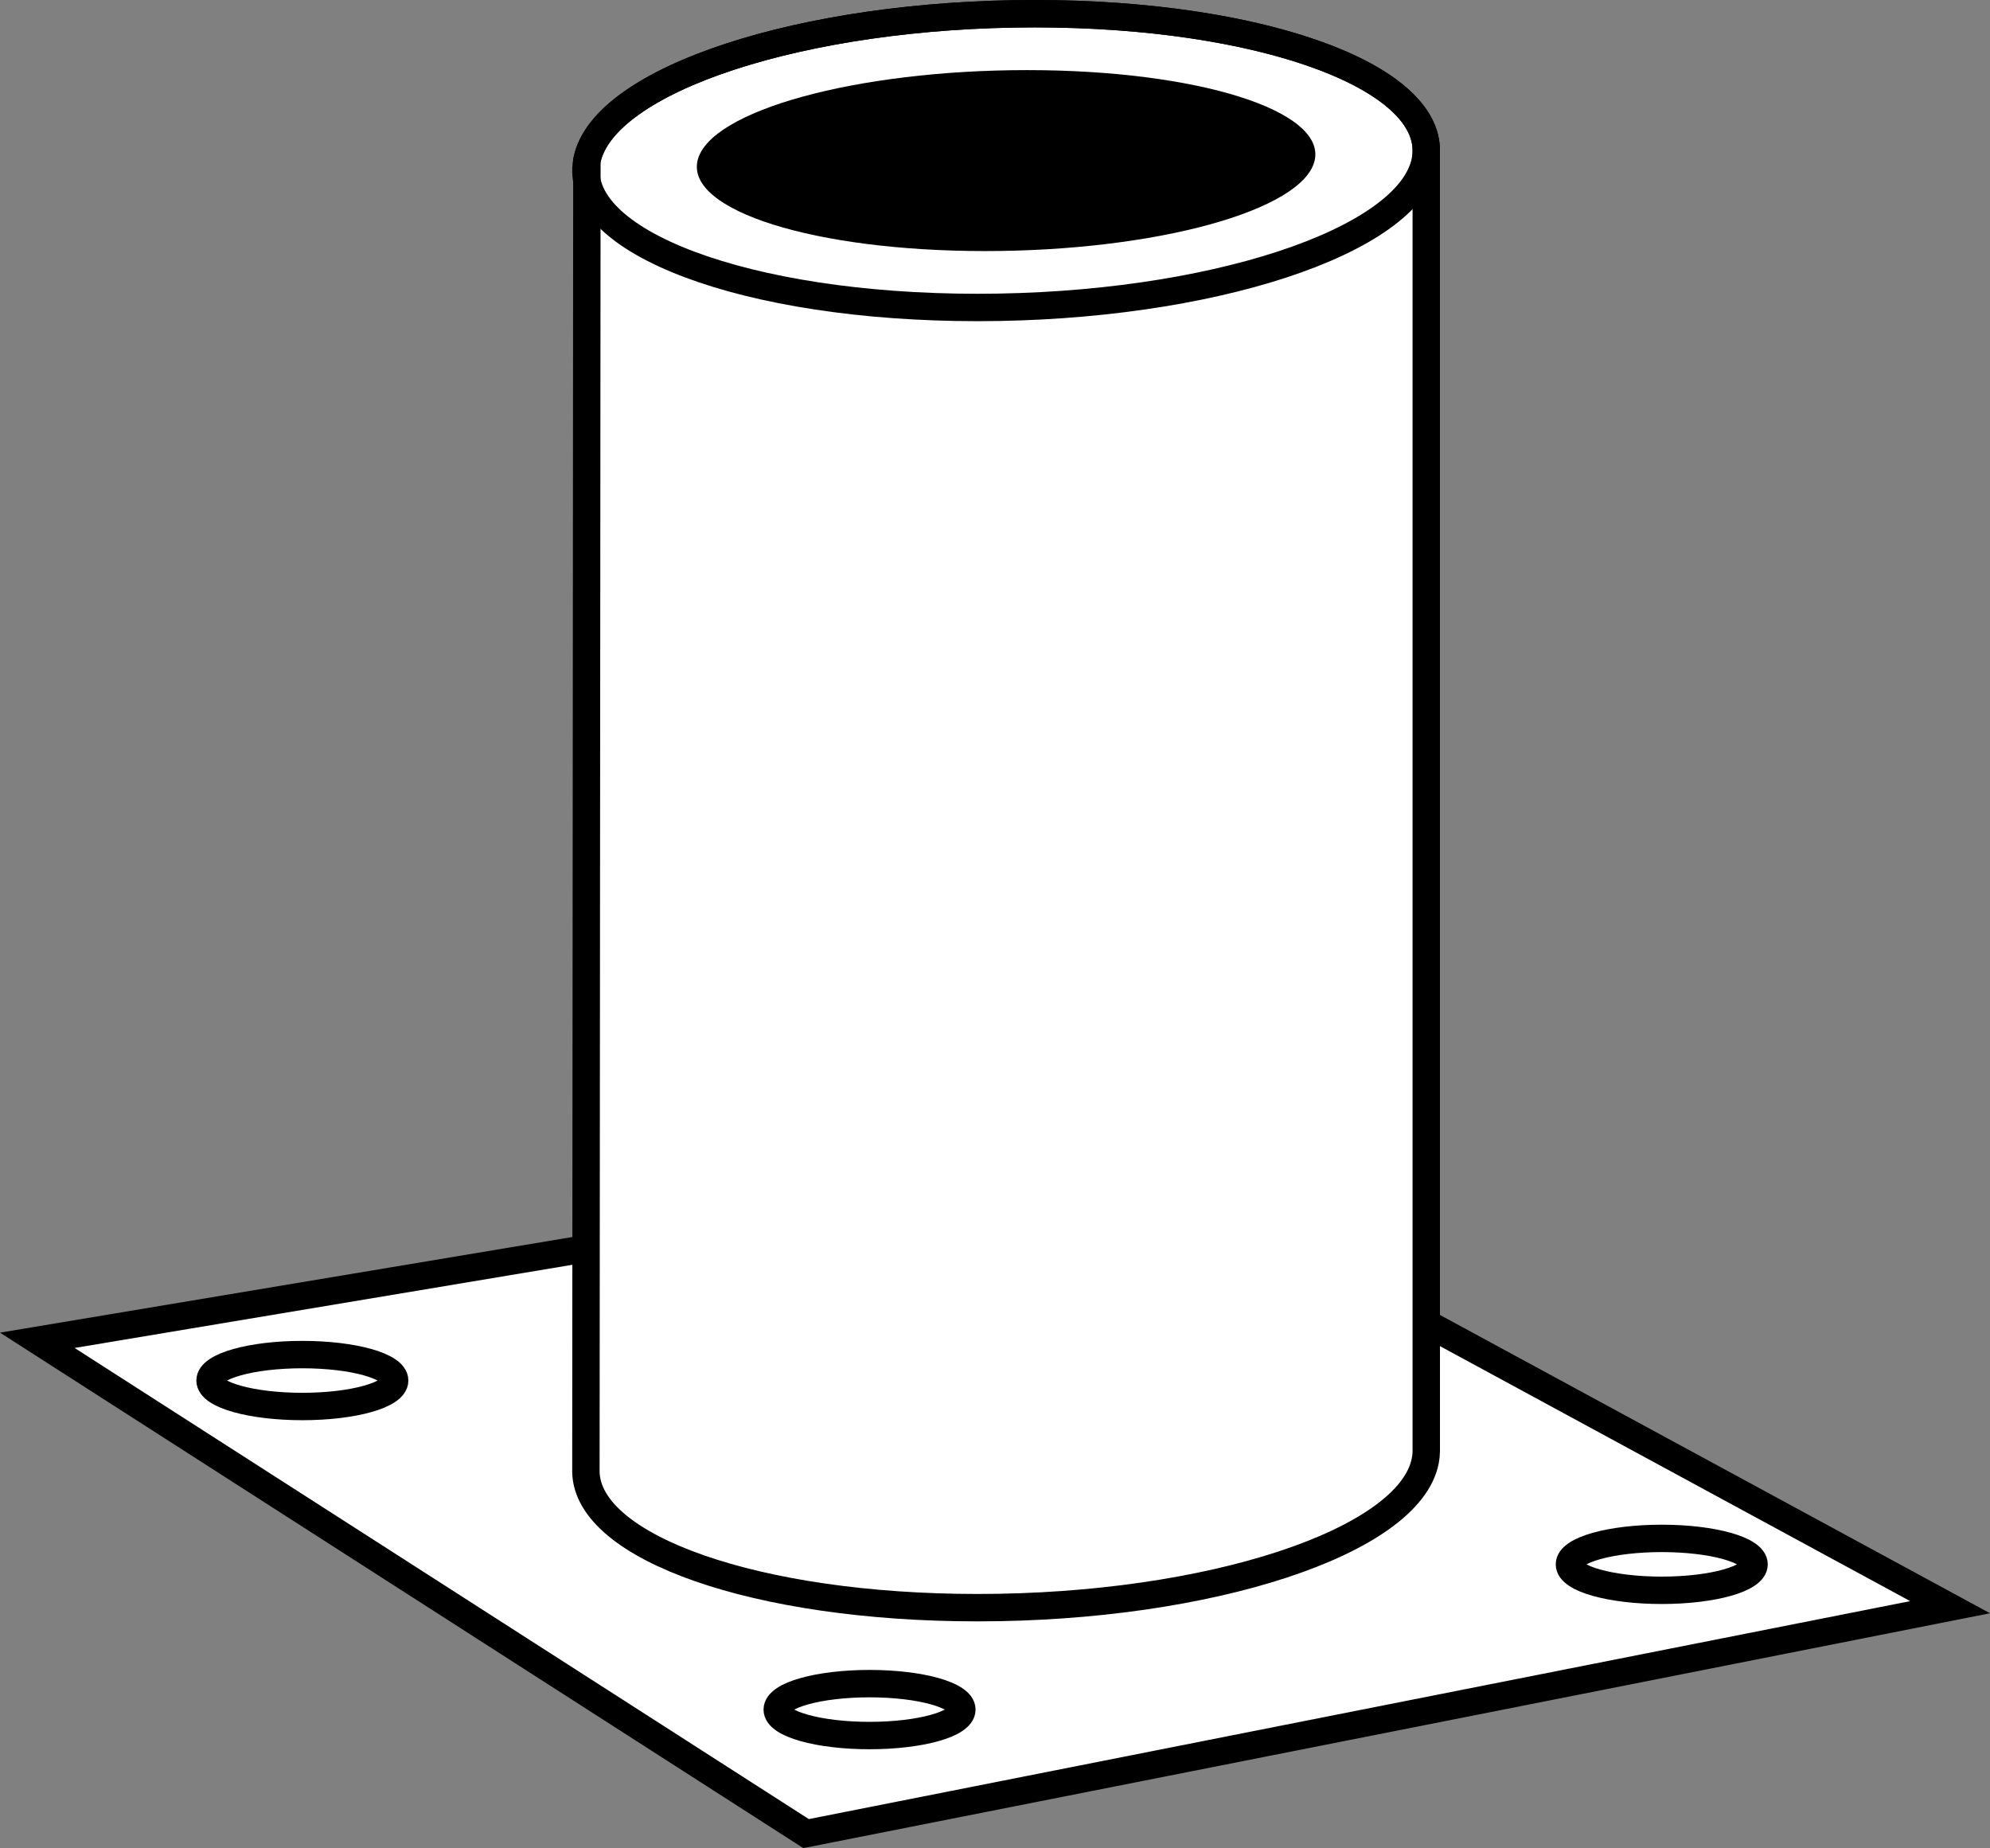 <?xml version="1.0" encoding="iso-8859-1"?>
<!-- Generator: Adobe Illustrator 28.5.0, SVG Export Plug-In . SVG Version: 9.03 Build 54727)  -->
<svg version="1.1" id="image" xmlns="http://www.w3.org/2000/svg" xmlns:xlink="http://www.w3.org/1999/xlink" x="0px" y="0px"
	 width="58.097px" height="53.964px" viewBox="0 0 58.097 53.964" enable-background="new 0 0 58.097 53.964"
	 xml:space="preserve">
<rect x="0" y="0" width="58.097" height="53.964" fill="#808080" stroke="none"/>
<g>
	<polygon fill="#FFFFFF" stroke="#000000" stroke-width="0.8" stroke-miterlimit="10" points="56.932,46.929 23.533,53.54 
		1.089,39.136 32.795,33.837 	"/>
	<g>
		<path fill="#FFFFFF" stroke="#000000" stroke-width="0.8" stroke-miterlimit="10" d="M41.639,4.441
			C41.71,2.188,36.727,0.4,30.206,0.4c-6.759,0-12.611,1.92-13.072,4.289l-0.029,38.286
			c0.037,2.219,4.982,3.968,11.433,3.968c6.759,0,12.611-1.92,13.072-4.289c0.018-0.093,0.028-0.184,0.029-0.276
			L41.639,4.441z"/>
		<path fill="none" stroke="#000000" stroke-width="0.8" stroke-miterlimit="10" d="M41.61,4.689
			C41.15,7.057,35.298,8.978,28.539,8.978S16.674,7.057,17.134,4.689C17.595,2.32,23.447,0.4,30.206,0.4
			S42.071,2.32,41.61,4.689z"/>
		<path d="M38.38,4.689c-0.339,1.459-4.646,2.642-9.621,2.642s-8.732-1.183-8.394-2.642s4.646-2.642,9.621-2.642
			S38.718,3.23,38.38,4.689z"/>
	</g>
	
		<ellipse fill="#FFFFFF" stroke="#000000" stroke-width="0.8" stroke-miterlimit="10" cx="25.386" cy="49.919" rx="2.695" ry="0.758"/>
	
		<ellipse fill="#FFFFFF" stroke="#000000" stroke-width="0.8" stroke-miterlimit="10" cx="8.827" cy="40.311" rx="2.695" ry="0.758"/>
	
		<ellipse fill="#FFFFFF" stroke="#000000" stroke-width="0.8" stroke-miterlimit="10" cx="48.514" cy="45.678" rx="2.695" ry="0.758"/>
</g>
</svg>
